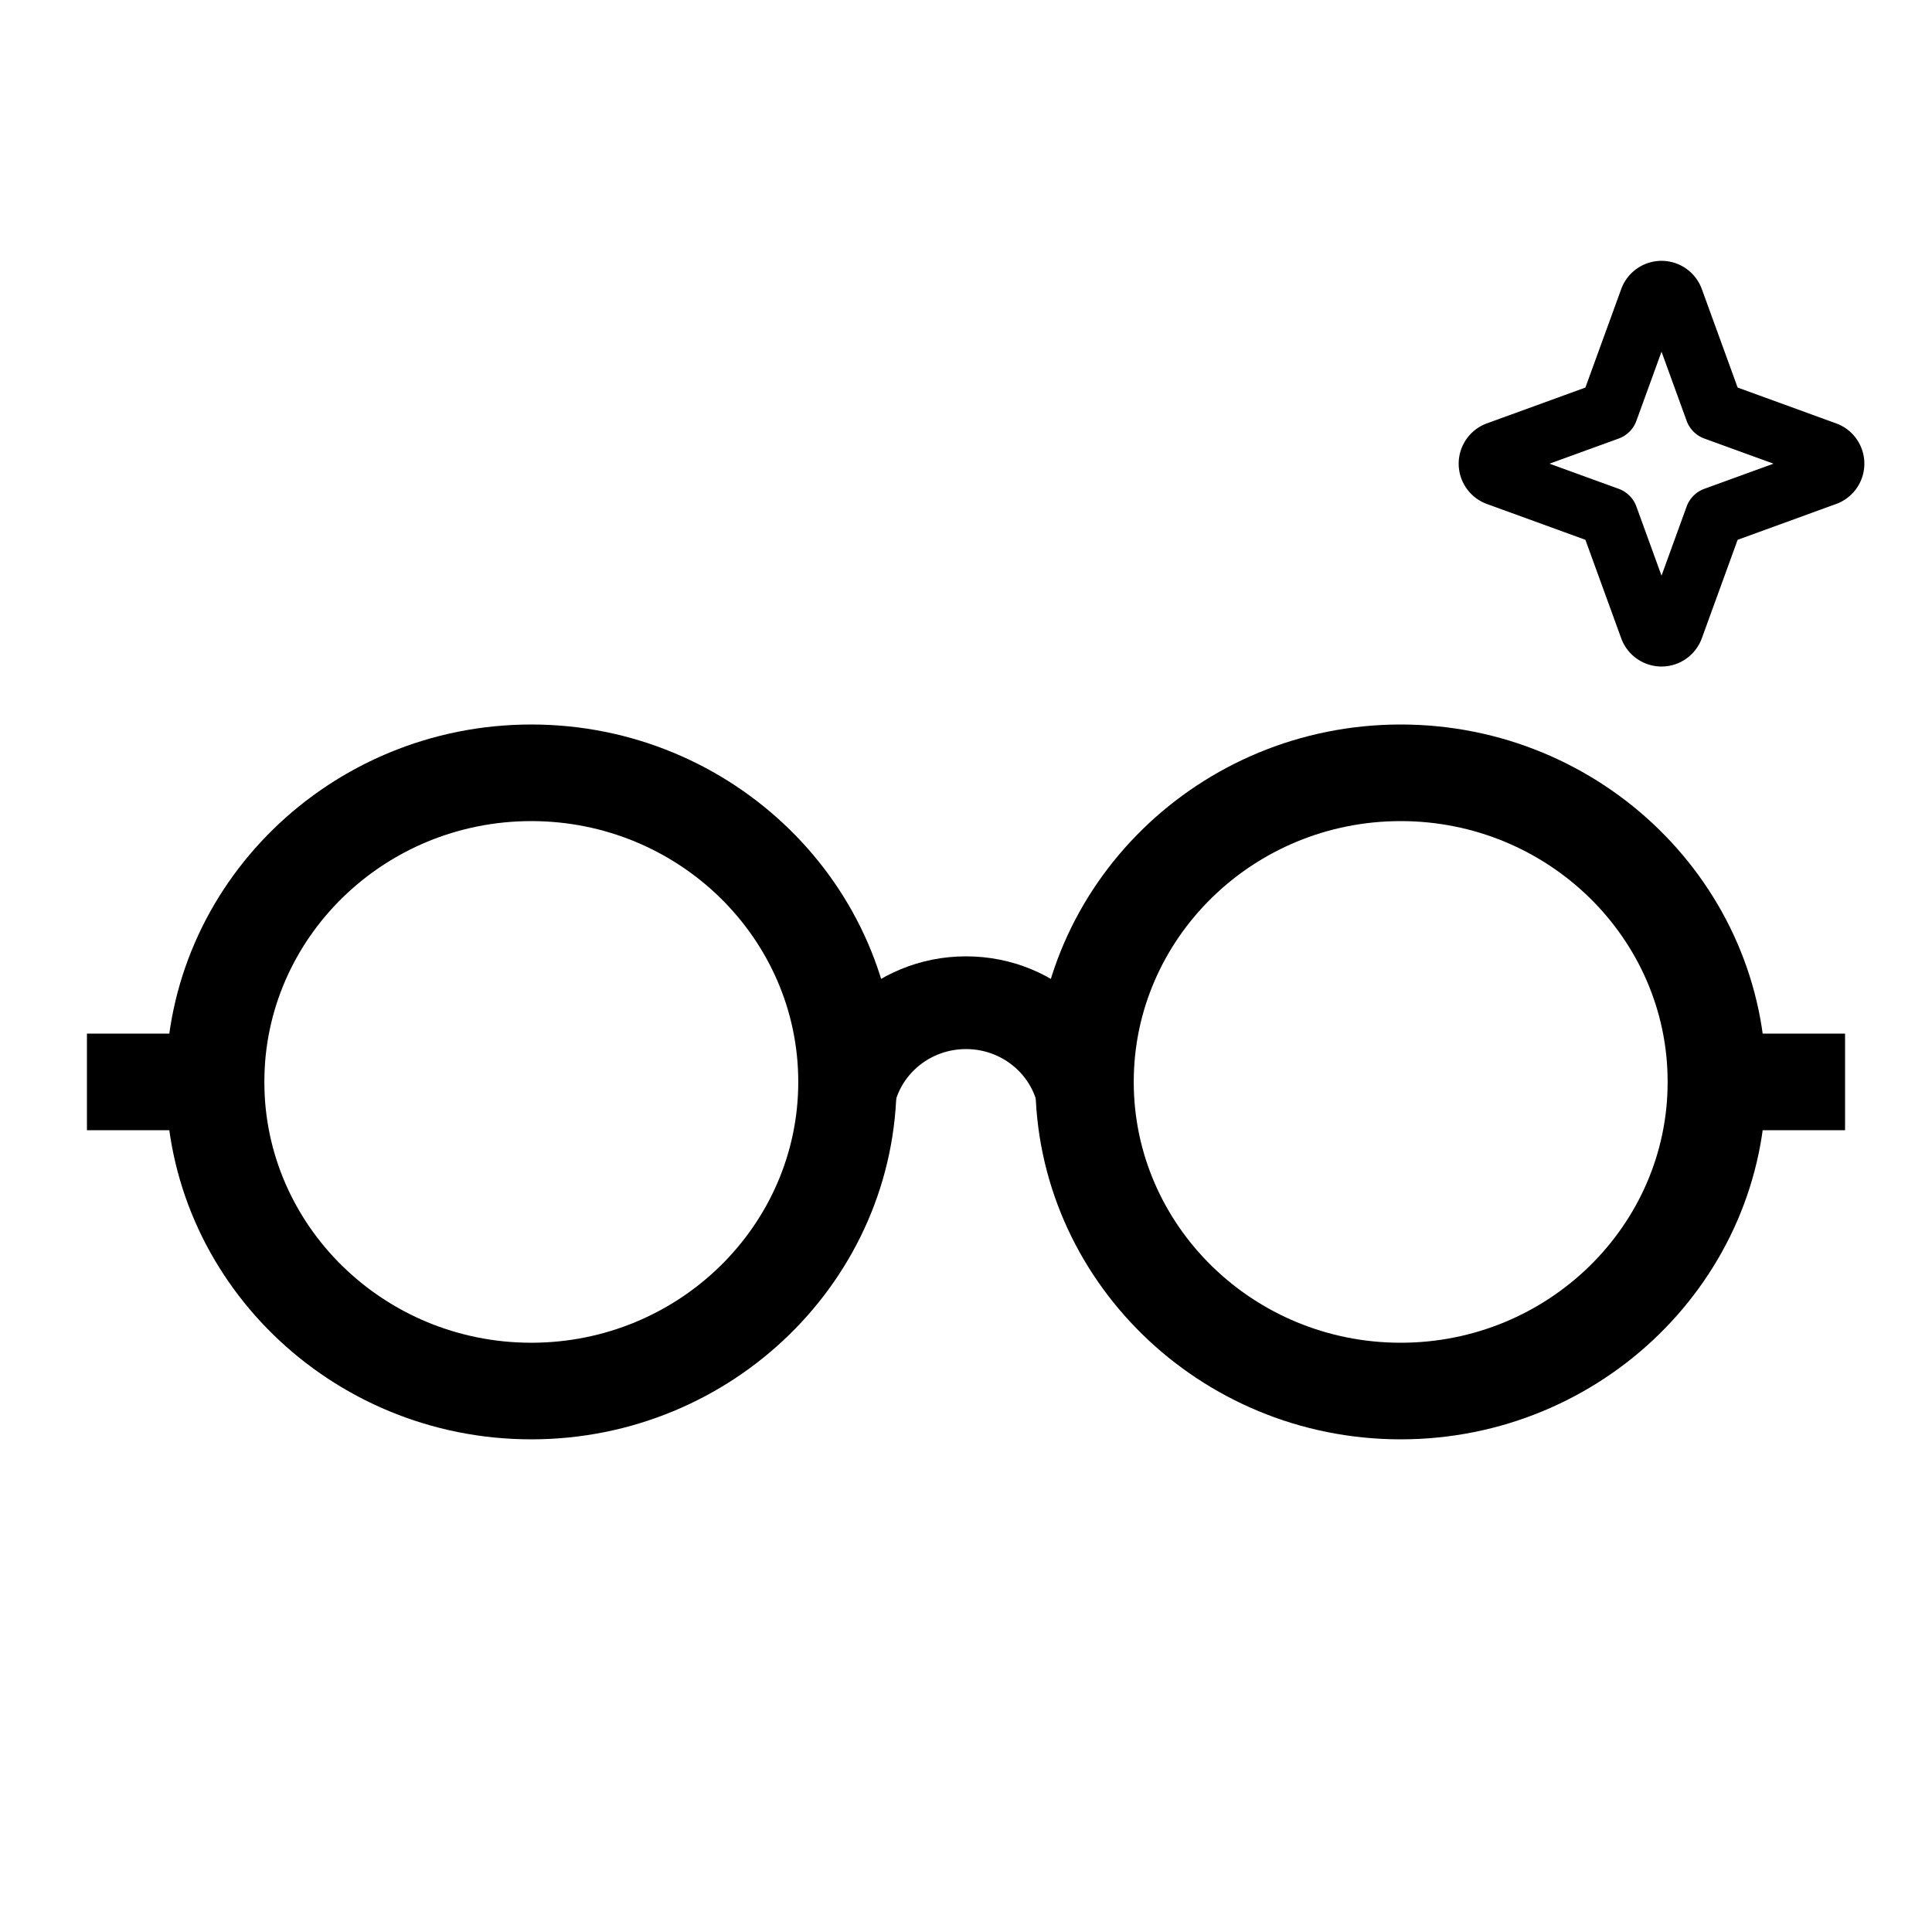 <svg xmlns="http://www.w3.org/2000/svg" width="100" height="100" fill="none" viewBox="0 0 100 100">
  <path fill="#000" stroke="#000" d="M94.868 22.384 89.55 20.45l-1.934-5.318a1.72 1.72 0 0 0-3.232 0L82.45 20.45l-5.318 1.934a1.72 1.72 0 0 0 0 3.232l5.318 1.934 1.934 5.318a1.72 1.72 0 0 0 3.232 0l1.934-5.318 5.318-1.934a1.72 1.72 0 0 0 0-3.232ZM88.39 25.77a1.032 1.032 0 0 0-.62.619L86 31.26l-1.77-4.87a1.032 1.032 0 0 0-.62-.62L78.74 24l4.87-1.77a1.032 1.032 0 0 0 .62-.62L86 16.74l1.77 4.87a1.032 1.032 0 0 0 .62.62L93.26 24l-4.87 1.77Z"/>
  <path fill="#000" d="M27.5 74C17.355 74 9.091 65.92 9.091 56s8.264-18 18.41-18c10.145 0 18.408 8.08 18.408 18S37.646 74 27.5 74Zm0-32c-7.895 0-14.318 6.28-14.318 14S19.605 70 27.5 70c7.896 0 14.318-6.28 14.318-14S35.396 42 27.5 42Zm45 32c-10.145 0-18.41-8.08-18.41-18s8.264-18 18.41-18c10.145 0 18.409 8.08 18.409 18s-8.264 18-18.41 18Zm0-32c-7.895 0-14.318 6.28-14.318 14S64.604 70 72.5 70c7.895 0 14.318-6.28 14.318-14S80.395 42 72.5 42Z"/>
  <path fill="#000" fill-rule="evenodd" d="M54.295 58c0-2.32-1.922-4.2-4.295-4.2s-4.295 1.88-4.295 4.2h-3.887c0-4.42 3.662-8 8.182-8 4.52 0 8.182 3.58 8.182 8h-3.887Z" clip-rule="evenodd"/>
  <path fill="#000" d="M13.182 54H5v4h8.182v-4ZM95 54h-8.182v4H95v-4Z"/>
  <path stroke="#000" d="M27.5 74C17.355 74 9.091 65.92 9.091 56s8.264-18 18.41-18c10.145 0 18.408 8.08 18.408 18S37.646 74 27.5 74Zm0-32c-7.895 0-14.318 6.28-14.318 14S19.605 70 27.5 70c7.896 0 14.318-6.28 14.318-14S35.396 42 27.5 42Zm45 32c-10.145 0-18.41-8.08-18.41-18s8.264-18 18.41-18c10.145 0 18.409 8.08 18.409 18s-8.264 18-18.41 18Zm0-32c-7.895 0-14.318 6.28-14.318 14S64.604 70 72.5 70c7.895 0 14.318-6.28 14.318-14S80.395 42 72.5 42Z"/>
  <path stroke="#000" d="M54.295 58c0-2.32-1.922-4.2-4.295-4.2s-4.295 1.88-4.295 4.2h-3.887c0-4.42 3.662-8 8.182-8 4.52 0 8.182 3.58 8.182 8h-3.887Z" clip-rule="evenodd"/>
  <path stroke="#000" d="M13.182 54H5v4h8.182v-4ZM95 54h-8.182v4H95v-4Z"/>
</svg>
